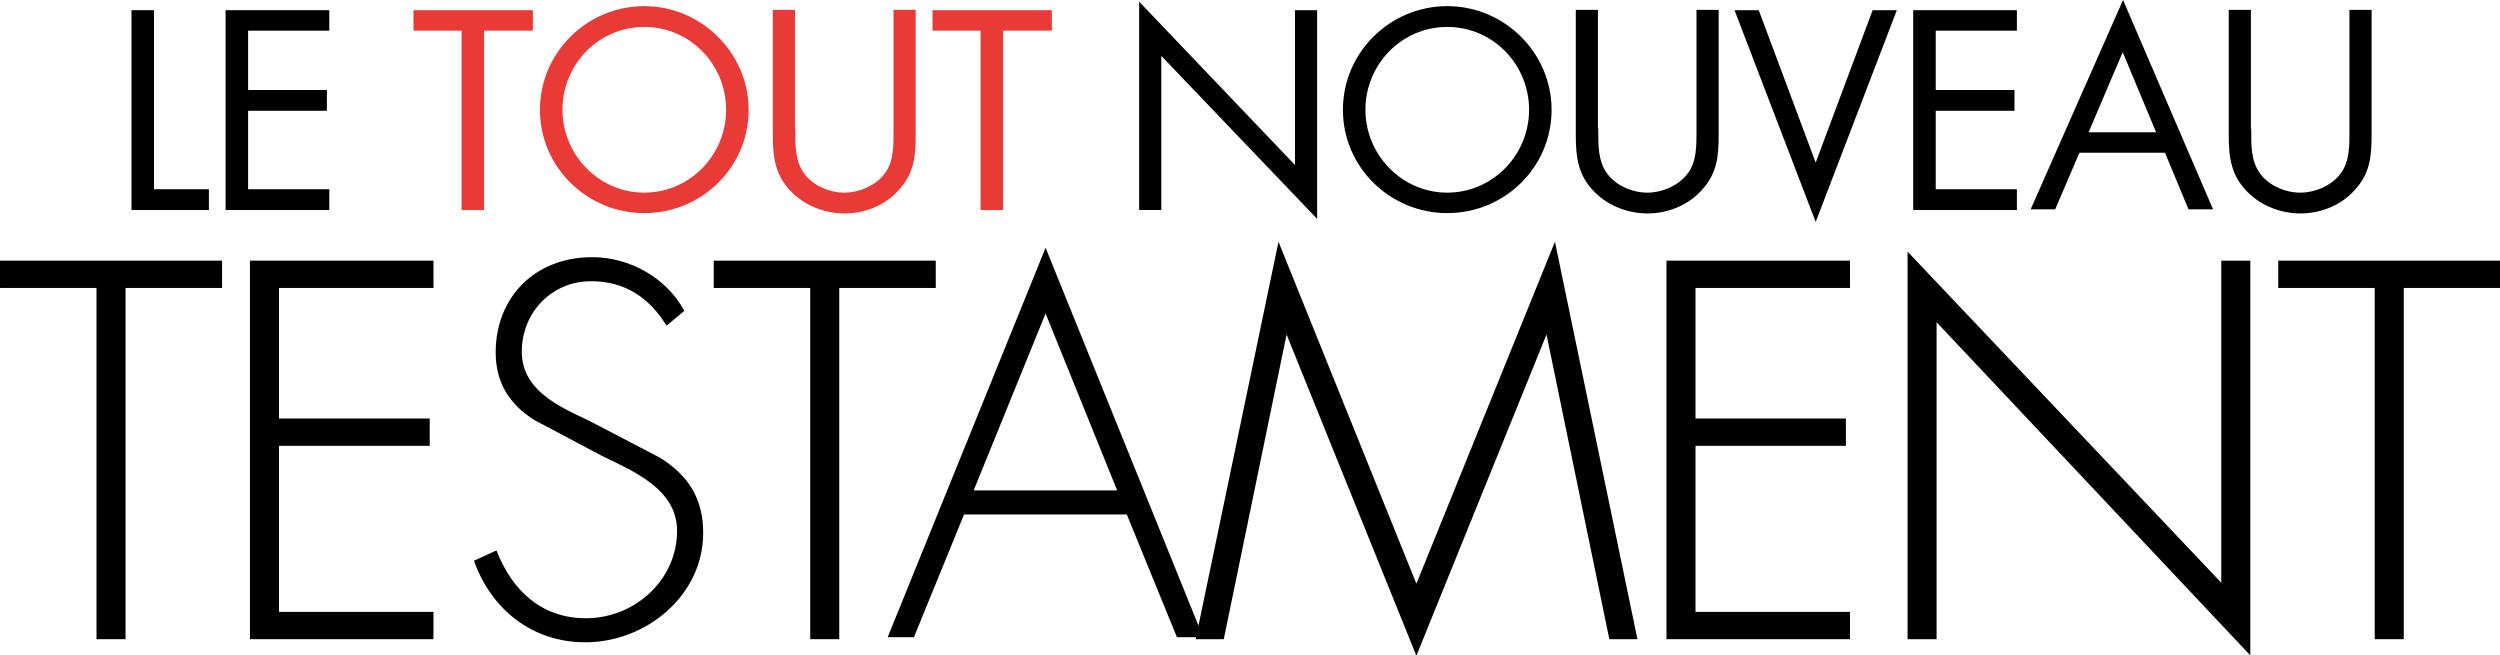 <?xml version="1.0" encoding="UTF-8" standalone="no"?>
<!-- Generator: Adobe Illustrator 26.5.0, SVG Export Plug-In . SVG Version: 6.00 Build 0)  -->
<svg xmlns:inkscape="http://www.inkscape.org/namespaces/inkscape" xmlns:sodipodi="http://sodipodi.sourceforge.net/DTD/sodipodi-0.dtd" xmlns="http://www.w3.org/2000/svg" xmlns:svg="http://www.w3.org/2000/svg" version="1.1" id="Calque_1" x="0px" y="0px" viewBox="0 0 2000 524.315" xml:space="preserve" width="2000" height="524.315"><defs id="defs2171"/>
<style type="text/css" id="style2104">
	.st0{fill:#E83A36;}
	.st1{fill:none;stroke:#000000;stroke-width:1.513;stroke-miterlimit:10;}
</style>
<polygon points="68.8,925.9 68.8,867.3 75.4,867.3 75.4,919.8 91.5,919.8 91.5,925.9 " id="polygon2106" transform="matrix(2.728,0,0,2.728,-82.496,-2357.841)"/>
<polygon points="103,873.3 103,890.7 126.1,890.7 126.1,896.8 103,896.8 103,919.8 126.8,919.8 126.8,925.9 96.4,925.9 96.4,867.3 126.8,867.3 126.8,873.3 " id="polygon2108" transform="matrix(2.728,0,0,2.728,-82.496,-2357.841)"/>
<polygon class="st0" points="151.5,873.3 151.5,867.3 186.5,867.3 186.5,873.3 172.2,873.3 172.2,925.9 165.6,925.9 165.6,873.3 " id="polygon2110" transform="matrix(2.728,0,0,2.728,-82.496,-2357.841)"/>
<path class="st0" d="m 598.889,87.833 c 0,46.098 -37.643,82.65 -83.468,82.65 -45.553,0 -83.468,-36.551 -83.468,-82.65 0,-45.826 37.643,-82.923 83.468,-82.923 45.553,0 83.468,37.37 83.468,82.923 m -148.934,0 c 0,36.006 29.187,66.284 65.465,66.284 36.279,0 65.465,-30.005 65.465,-66.284 0,-36.279 -28.914,-66.284 -65.465,-66.284 -36.551,0 -65.465,30.005 -65.465,66.284" id="path2112" style="stroke-width:2.728"/>
<path class="st0" d="m 636.259,103.108 c 0,12.002 -0.546,25.368 7.092,35.733 7.092,9.82 20.458,15.275 32.187,15.275 11.456,0 24.004,-5.183 31.369,-14.184 8.456,-10.093 7.91,-24.277 7.91,-36.824 V 7.91 h 17.73 v 100.107 c 0,17.457 -1.364,31.096 -13.911,44.462 -10.911,12.002 -27.004,18.276 -43.098,18.276 -15.002,0 -30.55,-5.728 -41.461,-16.366 -13.911,-13.366 -15.821,-28.096 -15.821,-46.371 V 7.91 h 17.73 v 95.197 z" id="path2114" style="stroke-width:2.728"/>
<polygon class="st0" points="303.7,873.3 303.7,867.3 338.7,867.3 338.7,873.3 324.4,873.3 324.4,925.9 317.8,925.9 317.8,873.3 " id="polygon2116" transform="matrix(2.728,0,0,2.728,-82.496,-2357.841)"/>
<polygon points="416.5,867.3 416.5,928.5 370.8,880.7 370.8,925.9 364.3,925.9 364.3,864.8 410,912.7 410,867.3 " id="polygon2118" transform="matrix(2.728,0,0,2.728,-82.496,-2357.841)"/>
<path d="m 1241.267,87.833 c 0,46.098 -37.643,82.65 -83.468,82.65 -45.553,0 -83.468,-36.551 -83.468,-82.65 0,-45.826 37.642,-82.923 83.468,-82.923 45.826,0 83.468,37.37 83.468,82.923 m -148.934,0 c 0,36.006 29.187,66.284 65.465,66.284 36.279,0 65.465,-30.005 65.465,-66.284 0,-36.279 -28.914,-66.284 -65.465,-66.284 -36.551,0 -65.465,30.005 -65.465,66.284" id="path2120" style="stroke-width:2.728"/>
<path d="m 1278.637,103.108 c 0,12.002 -0.545,25.368 7.092,35.733 7.092,9.82 20.458,15.275 32.187,15.275 11.456,0 24.004,-5.183 31.369,-14.184 8.456,-10.093 7.91,-24.277 7.91,-36.824 V 7.91 h 17.73 v 100.107 c 0,17.457 -1.364,31.096 -13.911,44.462 -10.911,12.002 -27.004,18.276 -43.098,18.276 -15.002,0 -30.55,-5.728 -41.461,-16.366 -13.911,-13.366 -15.821,-28.096 -15.821,-46.371 V 7.91 h 17.73 v 95.197 z" id="path2122" style="stroke-width:2.728"/>
<polygon points="562.7,929.4 538.9,867.3 546,867.3 562.7,912 579.4,867.3 586.5,867.3 " id="polygon2124" transform="matrix(2.728,0,0,2.728,-82.496,-2357.841)"/>
<polygon points="597.9,873.3 597.9,890.7 621,890.7 621,896.8 597.9,896.8 597.9,919.8 621.7,919.8 621.7,925.9 591.3,925.9 591.3,867.3 621.7,867.3 621.7,873.3 " id="polygon2126" transform="matrix(2.728,0,0,2.728,-82.496,-2357.841)"/>
<path d="m 1663.518,122.202 -19.367,45.28 h -19.64 L 1698.433,0 l 72.012,167.482 h -19.64 l -18.821,-45.28 z m 34.642,-80.468 -27.277,64.101 h 54.009 z" id="path2128" style="stroke-width:2.728"/>
<path d="m 1800.995,103.108 c 0,12.002 -0.546,25.368 7.092,35.733 7.092,9.82 20.458,15.275 32.187,15.275 11.457,0 24.004,-5.183 31.369,-14.184 8.456,-10.093 7.91,-24.277 7.91,-36.824 V 7.91 h 17.73 v 100.107 c 0,17.457 -1.364,31.096 -13.911,44.462 -10.911,12.002 -27.004,18.276 -43.098,18.276 -15.002,0 -30.55,-5.728 -41.461,-16.366 -13.911,-13.366 -15.821,-28.096 -15.821,-46.371 V 7.91 h 17.73 v 95.197 z" id="path2130" style="stroke-width:2.728"/>
<polygon points="31,948 31,941.5 94.6,941.5 94.6,948 66.3,948 66.3,1051 59.3,1051 59.3,948 " id="polygon2132" transform="matrix(2.728,0,0,2.728,-82.496,-2357.841)"/>
<polygon class="st1" points="31,948 31,941.5 94.6,941.5 94.6,948 66.3,948 66.3,1051 59.3,1051 59.3,948 " id="polygon2134" transform="matrix(2.728,0,0,2.728,-82.496,-2357.841)"/>
<polygon points="155.5,994.3 111.3,994.3 111.3,1044.5 156.6,1044.5 156.6,1051 104.3,1051 104.3,941.5 156.6,941.5 156.6,948 111.3,948 111.3,987.8 155.5,987.8 " id="polygon2136" transform="matrix(2.728,0,0,2.728,-82.496,-2357.841)"/>
<polygon class="st1" points="155.5,994.3 111.3,994.3 111.3,1044.5 156.6,1044.5 156.6,1051 104.3,1051 104.3,941.5 156.6,941.5 156.6,948 111.3,948 111.3,987.8 155.5,987.8 " id="polygon2138" transform="matrix(2.728,0,0,2.728,-82.496,-2357.841)"/>
<path d="m 533.423,259.406 c -13.366,-21.276 -32.46,-35.188 -60.555,-35.188 -32.187,0 -56.191,25.641 -56.191,57.009 0,31.369 29.732,44.462 54.009,55.918 l 57.009,29.732 c 22.64,14.184 34.096,32.46 34.096,59.464 0,49.645 -45.28,86.742 -93.561,86.742 -41.734,0 -74.194,-25.64 -88.105,-64.101 l 16.639,-7.638 c 12.548,31.642 36.006,54.009 72.012,54.009 39.279,0 73.648,-30.823 73.648,-70.648 0,-33.551 -34.369,-48.008 -60.283,-60.555 l -54.009,-28.641 c -19.912,-12.275 -30.823,-29.732 -30.823,-53.463 0,-44.462 31.642,-75.558 76.376,-75.558 30.005,0 58.646,16.366 72.83,42.007 z" id="path2140" style="stroke-width:2.728"/>
<path class="st1" d="m 533.423,259.406 c -13.366,-21.276 -32.46,-35.188 -60.555,-35.188 -32.187,0 -56.191,25.641 -56.191,57.009 0,31.369 29.732,44.462 54.009,55.918 l 57.009,29.732 c 22.64,14.184 34.096,32.46 34.096,59.464 0,49.645 -45.28,86.742 -93.561,86.742 -41.734,0 -74.194,-25.64 -88.105,-64.101 l 16.639,-7.638 c 12.548,31.642 36.006,54.009 72.012,54.009 39.279,0 73.648,-30.823 73.648,-70.648 0,-33.551 -34.369,-48.008 -60.283,-60.555 l -54.009,-28.641 c -19.912,-12.275 -30.823,-29.732 -30.823,-53.463 0,-44.462 31.642,-75.558 76.376,-75.558 30.005,0 58.646,16.366 72.83,42.007 z" id="path2142"/>
<polygon points="240.3,948 240.3,941.5 303.9,941.5 303.9,948 275.6,948 275.6,1051 268.6,1051 268.6,948 " id="polygon2144" transform="matrix(2.728,0,0,2.728,-82.496,-2357.841)"/>
<polygon class="st1" points="240.3,948 240.3,941.5 303.9,941.5 303.9,948 275.6,948 275.6,1051 268.6,1051 268.6,948 " id="polygon2146" transform="matrix(2.728,0,0,2.728,-82.496,-2357.841)"/>
<path d="m 770.735,410.795 -40.097,98.198 H 711.271 L 836.473,200.215 961.403,508.993 h -19.367 l -40.097,-98.198 z m 65.738,-162.027 -58.646,144.296 h 117.019 z" id="path2148" style="stroke-width:2.728"/>
<path class="st1" d="m 770.735,410.795 -40.097,98.198 H 711.271 L 836.473,200.215 961.403,508.993 h -19.367 l -40.097,-98.198 z m 65.738,-162.027 -58.646,144.296 h 117.019 z" id="path2150"/>
<polygon points="407.5,960.3 407.2,960.3 388.5,1051 381.8,1051 405.4,937.8 445.6,1037.5 486,937.8 509.5,1051 502.8,1051 484.1,960.3 483.8,960.3 445.6,1054.6 " id="polygon2152" transform="matrix(2.728,0,0,2.728,-82.496,-2357.841)"/>
<polygon class="st1" points="407.5,960.3 407.2,960.3 388.5,1051 381.8,1051 405.4,937.8 445.6,1037.5 486,937.8 509.5,1051 502.8,1051 484.1,960.3 483.8,960.3 445.6,1054.6 " id="polygon2154" transform="matrix(2.728,0,0,2.728,-82.496,-2357.841)"/>
<polygon points="570.8,994.3 526.7,994.3 526.7,1044.5 572,1044.5 572,1051 519.7,1051 519.7,941.5 572,941.5 572,948 526.7,948 526.7,987.8 570.8,987.8 " id="polygon2156" transform="matrix(2.728,0,0,2.728,-82.496,-2357.841)"/>
<polygon class="st1" points="570.8,994.3 526.7,994.3 526.7,1044.5 572,1044.5 572,1051 519.7,1051 519.7,941.5 572,941.5 572,948 526.7,948 526.7,987.8 570.8,987.8 " id="polygon2158" transform="matrix(2.728,0,0,2.728,-82.496,-2357.841)"/>
<polygon points="590.4,1051 590.4,940 682.4,1037.1 682.4,941.5 689.4,941.5 689.4,1054.6 597.4,956.9 597.4,1051 " id="polygon2160" transform="matrix(2.728,0,0,2.728,-82.496,-2357.841)"/>
<polygon class="st1" points="590.4,1051 590.4,940 682.4,1037.1 682.4,941.5 689.4,941.5 689.4,1054.6 597.4,956.9 597.4,1051 " id="polygon2162" transform="matrix(2.728,0,0,2.728,-82.496,-2357.841)"/>
<polygon points="699.1,948 699.1,941.5 762.7,941.5 762.7,948 734.4,948 734.4,1051 727.4,1051 727.4,948 " id="polygon2164" transform="matrix(2.728,0,0,2.728,-82.496,-2357.841)"/>
<polygon class="st1" points="699.1,948 699.1,941.5 762.7,941.5 762.7,948 734.4,948 734.4,1051 727.4,1051 727.4,948 " id="polygon2166" transform="matrix(2.728,0,0,2.728,-82.496,-2357.841)"/>
</svg>
